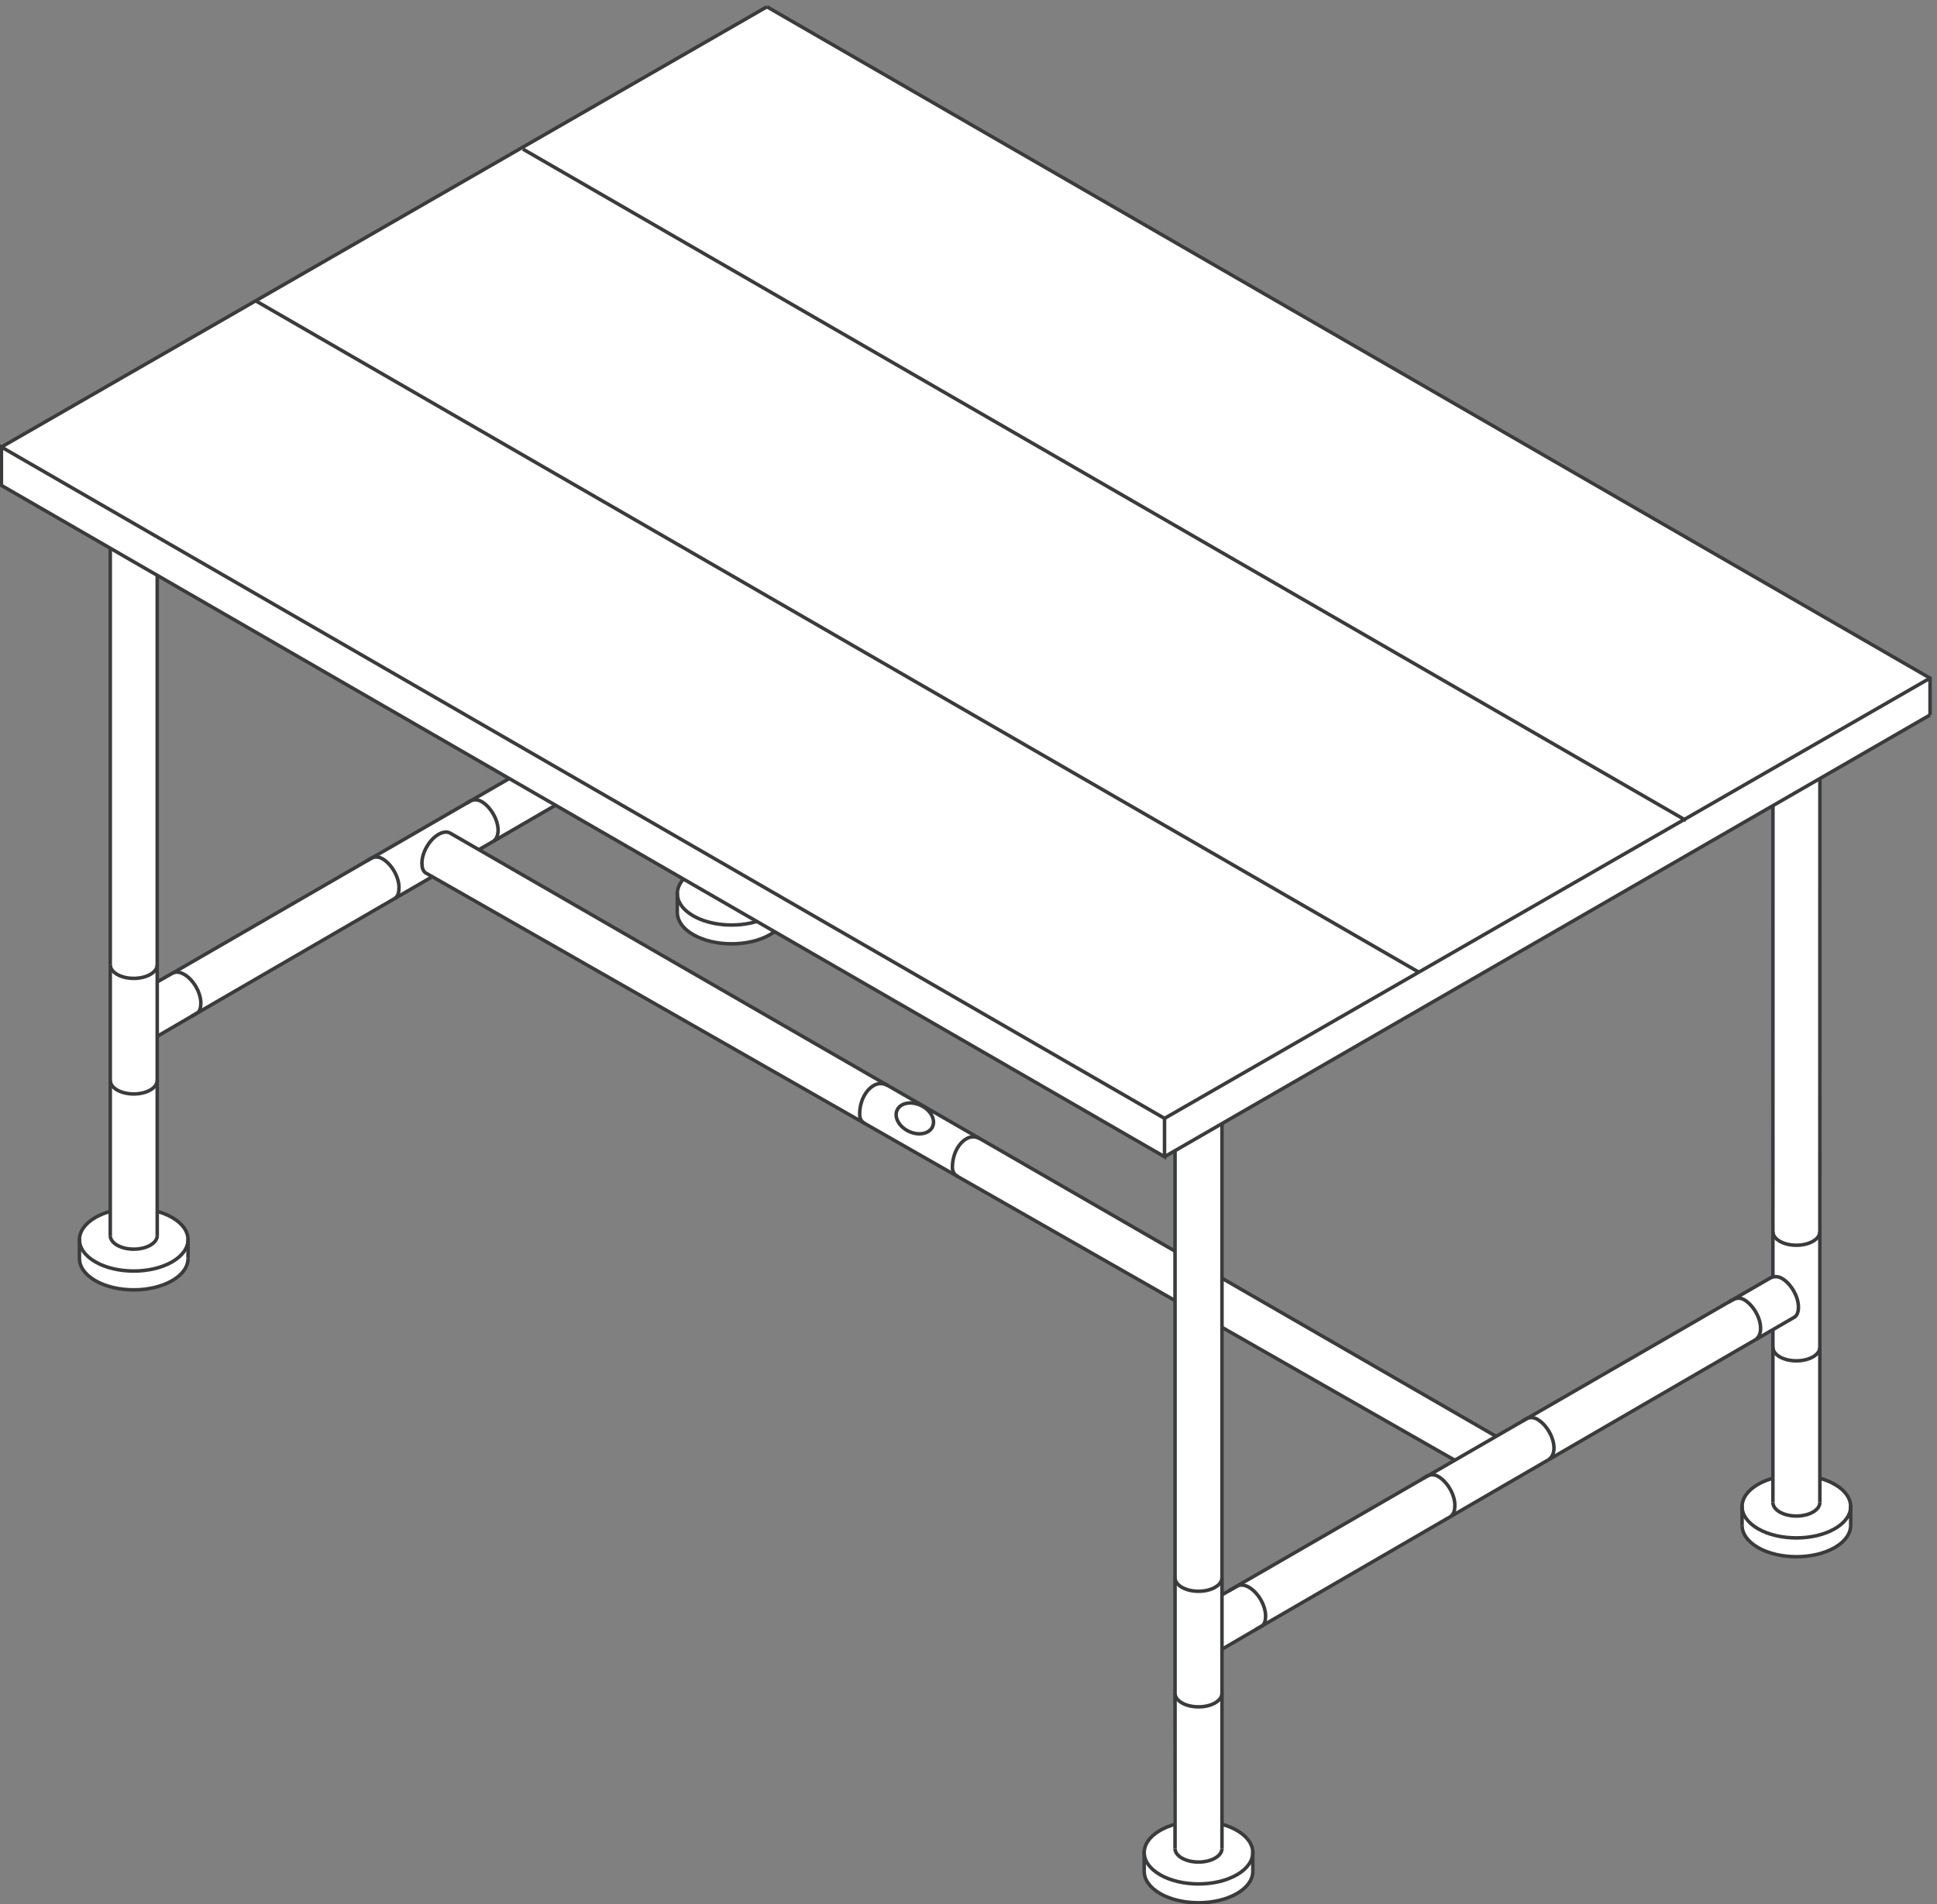 <svg height="719.794" viewBox="0 0 732.057 719.794" width="732.057" xmlns="http://www.w3.org/2000/svg"><rect x="0" y="0" width="732.057" height="719.794" fill="#808080" stroke="none"/><g transform="matrix(.133 0 0 -.133 -52.772 794.559)"><path d="m5434.67 2344.42-786.6-452.97-777.1 448.44-1.79 440.6 1565.49 903.66zm-1563.7-902.23v758.1l659.66-376.68zm-137.04 975.67-1976.31 1141.18s208.33 122.15 217.76 126.32c9.43 4.18 365.65-213.88 365.65-213.88-22.17-1.7-19.61-61.31-19.61-61.31s-29.84-61.44 79.28-104.06c109.11-42.62 197.07 19.91 197.07 19.91l1107.17-637.09 28.99 13.49zm-2888.606 766.37v1153.57l999.026-576.79zm5035.896 757.69v104.68l-3305.12 1908.21-2175.311-1251.31v-109.05l309.324-178.99v-1884.49c-20.64-4.54-57.925-27.9-76.004-46.5-18.082-18.59-11.601-30.79-11.601-74.29 0-43.48 33.23-98.02 154.316-102.25 121.082-4.22 154.317 72.88 154.317 72.88v58.36c0 28.98-6.243 36.5-26.668 61.47-20.426 24.96-60.942 30.33-60.942 30.33l2.153 498.77 779.556 452.51 2110.52-1204.78-4.39-1488.54-38.13-17.438-33.21-28.672-11.87-31.179v-63.461c0-23.867 36.9-82.231 159.08-82.231 122.2 0 147.19 75.41 147.19 75.41s2.35-.117 2.35 62.793c0 62.899-87.6 84.778-87.6 84.778v498.76l1565.49 906.77.15-421.98c-65.95-16.27-85.53-65.47-85.53-65.47s-4.8-26.81-4.8-62.61 39.78-94.92 162.73-94.92 145.96 73.08 145.96 73.08 2.51 5.95 2.51 67.31-87.6 82.57-87.6 82.57l.15 1988.81z" fill="#fff"/><g fill="none" stroke="#3a3b3d" stroke-miterlimit="10" stroke-width="10"><path d="m400.789 4594.51v109.04l3305.121-1908.21v-109.04z"/><path d="m2576.1 5954.86 3305.12-1908.21v-104.68"/><path d="m3705.91 2795.34 2175.31 1251.31"/><path d="m3705.91 2686.3 2175.31 1255.67"/><path d="m400.789 4703.55 2175.311 1251.31"/><path d="m3735.76 1489.81v1213.71"/><path d="m3871.33 1287.74 111.01 64.76.52.44c7.32 4.35 10.26 15.16 10.26 27.98 0 30.07-21.14 66.64-47.21 81.67-12.76 7.36-24.34 8.2-32.83 3.62l-.35-.2-41.77-23.76"/><path d="m3735.76 720.16v769.65"/><path d="m3869.18 720.16v2060.39"/><path d="m3956.78 655.102v56.597"/><path d="m3648.15 655.102v56.597"/><path d="m3869.18 1161.32c.02-9.86-6.48-19.73-19.5-27.26-26.02-15.07-68.26-15.09-94.34-.06-13.02 7.51-19.55 17.36-19.58 27.21"/><path d="m3869.18 720.191c.02-9.859-6.48-19.73-19.5-27.261-26.02-15.071-68.26-15.09-94.34-.051-13.03 7.512-19.56 17.371-19.58 27.242"/><path d="m3956.78 655.18c.04-22.809-14.99-45.629-45.09-63.059-60.2-34.851-157.91-34.902-218.23-.121-30.16 17.391-45.27 40.199-45.31 63.012"/><path d="m3869.18 788.98c15.28-4.218 29.62-10.007 42.3-17.308 60.32-34.793 60.42-91.231.21-126.082-60.2-34.848-157.91-34.91-218.23-.121-60.32 34.773-60.42 91.23-.22 126.07 12.73 7.383 27.14 13.191 42.52 17.441"/><path d="m3869.18 1489.85c.02-9.86-6.48-19.73-19.5-27.26-26.02-15.07-68.26-15.09-94.34-.05-13.61 7.85-20.13 18.25-19.54 28.54"/><path d="m5434.67 2473.33.15 1210.95"/><path d="m5568.09 1703.66v769.67l.15 1287.98"/><path d="m5655.69 1638.61v56.59"/><path d="m5347.06 1638.61v56.59"/><path d="m5655.69 1638.7c.04-22.81-14.99-45.64-45.09-63.07-60.2-34.85-157.91-34.9-218.23-.12-30.16 17.39-45.27 40.2-45.31 63.01"/><path d="m5568.09 1703.7c.01-9.86-6.48-19.73-19.5-27.26-26.02-15.06-68.26-15.08-94.34-.05-13.03 7.52-19.57 17.38-19.58 27.24"/><path d="m5568.09 1772.5c15.29-4.24 29.62-10.01 42.3-17.32 60.32-34.78 60.42-91.23.21-126.08-60.2-34.85-157.91-34.9-218.23-.13-60.33 34.79-60.42 91.23-.21 126.09 12.77 7.39 27.23 13.22 42.66 17.48"/><path d="m5434.67 2345.01v128.32"/><path d="m5434.67 1703.66v490.85"/><path d="m5568.09 2144.83c.01-9.86-6.48-19.72-19.5-27.25-26.02-15.07-68.26-15.1-94.34-.06-13.03 7.52-19.56 17.37-19.58 27.23"/><path d="m5568.09 2473.36c.01-9.86-6.48-19.73-19.5-27.26-26.02-15.07-68.26-15.09-94.34-.06-13.03 7.52-19.57 17.39-19.58 27.25"/><path d="m3966.03 1342.99 1530.93 888.07c6.88 5.12 10.26 15.17 10.26 27.98 0 30.08-21.14 66.64-47.22 81.68-12.75 7.36-24.68 5.29-33.17.71l-1537.69-888.37"/><path d="m1440.58 3528.31 9.58 5.79c8.5 4.58 20.42 6.65 33.18-.7 26.08-15.04 47.21-51.6 47.21-81.68 0-12.81-2.17-23.93-10.96-30.71"/><path d="m1722.19 3690.88 9.58 5.79c8.51 4.58 20.43 6.65 33.18-.7 26.08-15.04 47.22-51.61 47.22-81.67 0-12.83-4-24.2-12.79-30.98"/><path d="m3869.18 2201.37 661.64-377.71"/><path d="m3869.18 2340.98 779.12-449.47"/><path d="m3735.76 2277.52-2130.29 1216.06-1.24 1.17c-6.08 5.66-8.48 13.83-8.48 26.26 0 30.07 21.14 66.65 47.22 81.67 12.9 7.45 24.6 8.23 33.12 3.46l-.01-.01 2059.68-1188.19"/><path d="m710.113 3231.85v1183.66"/><path d="m1843.89 3761.33-956.456-553.09"/><path d="m845.684 3029.78 111.011 64.76.52.44c7.316 4.36 10.262 15.16 10.262 27.98 0 30.07-21.137 66.63-47.215 81.67-12.754 7.35-24.332 8.19-32.828 3.61l-.348-.18-41.762-23.78"/><path d="m710.117 2462.19-.004 769.66"/><path d="m843.531 2462.19v1876.7"/><path d="m931.141 2397.14v56.59"/><path d="m843.531 2903.36c.02-9.86-6.476-19.73-19.492-27.27-26.023-15.06-68.262-15.08-94.34-.05-13.039 7.52-19.566 17.39-19.586 27.24"/><path d="m931.141 2397.23c.039-22.83-14.993-45.65-45.094-63.07-60.203-34.85-157.91-34.9-218.234-.13-30.161 17.4-45.266 40.21-45.301 63.02l-.004.09v56.59"/><path d="m843.531 2462.23c.02-9.87-6.476-19.73-19.492-27.26-26.023-15.07-68.262-15.09-94.34-.06-13.039 7.52-19.566 17.38-19.586 27.25"/><path d="m843.531 2531.02c15.289-4.23 29.625-10.01 42.305-17.32 60.324-34.77 60.418-91.23.211-126.07-60.203-34.86-157.91-34.91-218.234-.13-60.321 34.78-60.418 91.23-.215 126.08 12.738 7.37 27.14 13.19 42.515 17.44"/><path d="m843.531 3231.88c.02-9.86-6.476-19.72-19.492-27.25-26.023-15.07-68.262-15.09-94.34-.06-13.039 7.52-19.566 17.38-19.586 27.25"/><path d="m2547.43 3355.15c-58.18-17.64-131.75-12.36-180.7 15.86-49.01 28.27-58.27 70.82-27.74 104.48"/><path d="m2597.77 3326.07c-3.92-2.92-8.18-5.72-12.81-8.39-60.21-34.86-157.91-34.92-218.23-.13-28.63 16.5-43.69 37.88-45.19 59.52l-.12 3.58v56.6"/><path d="m1625.24 3482.3-684.853-397.27"/><path d="m1975.38 3685.42-217.76-126.33"/><path d="m4440.96 1772.42 9.58 5.78c8.5 4.58 20.42 6.66 33.18-.7 26.08-15.03 47.21-51.6 47.21-81.67 0-12.81-2.17-23.93-10.95-30.7"/><path d="m4722.58 1934.99 9.58 5.79c8.5 4.58 20.42 6.65 33.17-.7 26.08-15.04 47.22-51.6 47.22-81.68 0-12.81-4-24.19-12.78-30.97"/><path d="m5308.35 2272.98 11 6.21c8.49 4.58 20.42 8.38 33.18 1.02 26.07-15.03 47.21-51.6 47.21-81.68 0-12.81-4-24.19-12.79-30.96"/><path d="m886.07 4043.9-.004-.01"/><path d="m2854 2780.87c-11.84 6.72-14.41 15.75-14.41 28.17 0 30.08 14.09 64.86 40.16 79.89 12.91 7.44 26.82 6.86 39.42.08"/><path d="m3118.76 2629.74c-11.84 6.71-15.66 15.58-15.66 28.01 0 30.08 14.09 64.86 40.17 79.89 12.9 7.44 25.9 6.67 38.49-.11"/><path d="m1882.84 5550.28 3305.13-1908.21"/><path d="m1123.11 5119.29 3305.12-1908.22"/><path d="m3019.36 2752.39c-26.43-4.89-58.16 10.37-70.86 34.09s-1.56 46.92 24.88 51.8c26.44 4.89 58.17-10.37 70.86-34.09 12.71-23.72 1.56-46.91-24.88-51.8z"/></g></g></svg>